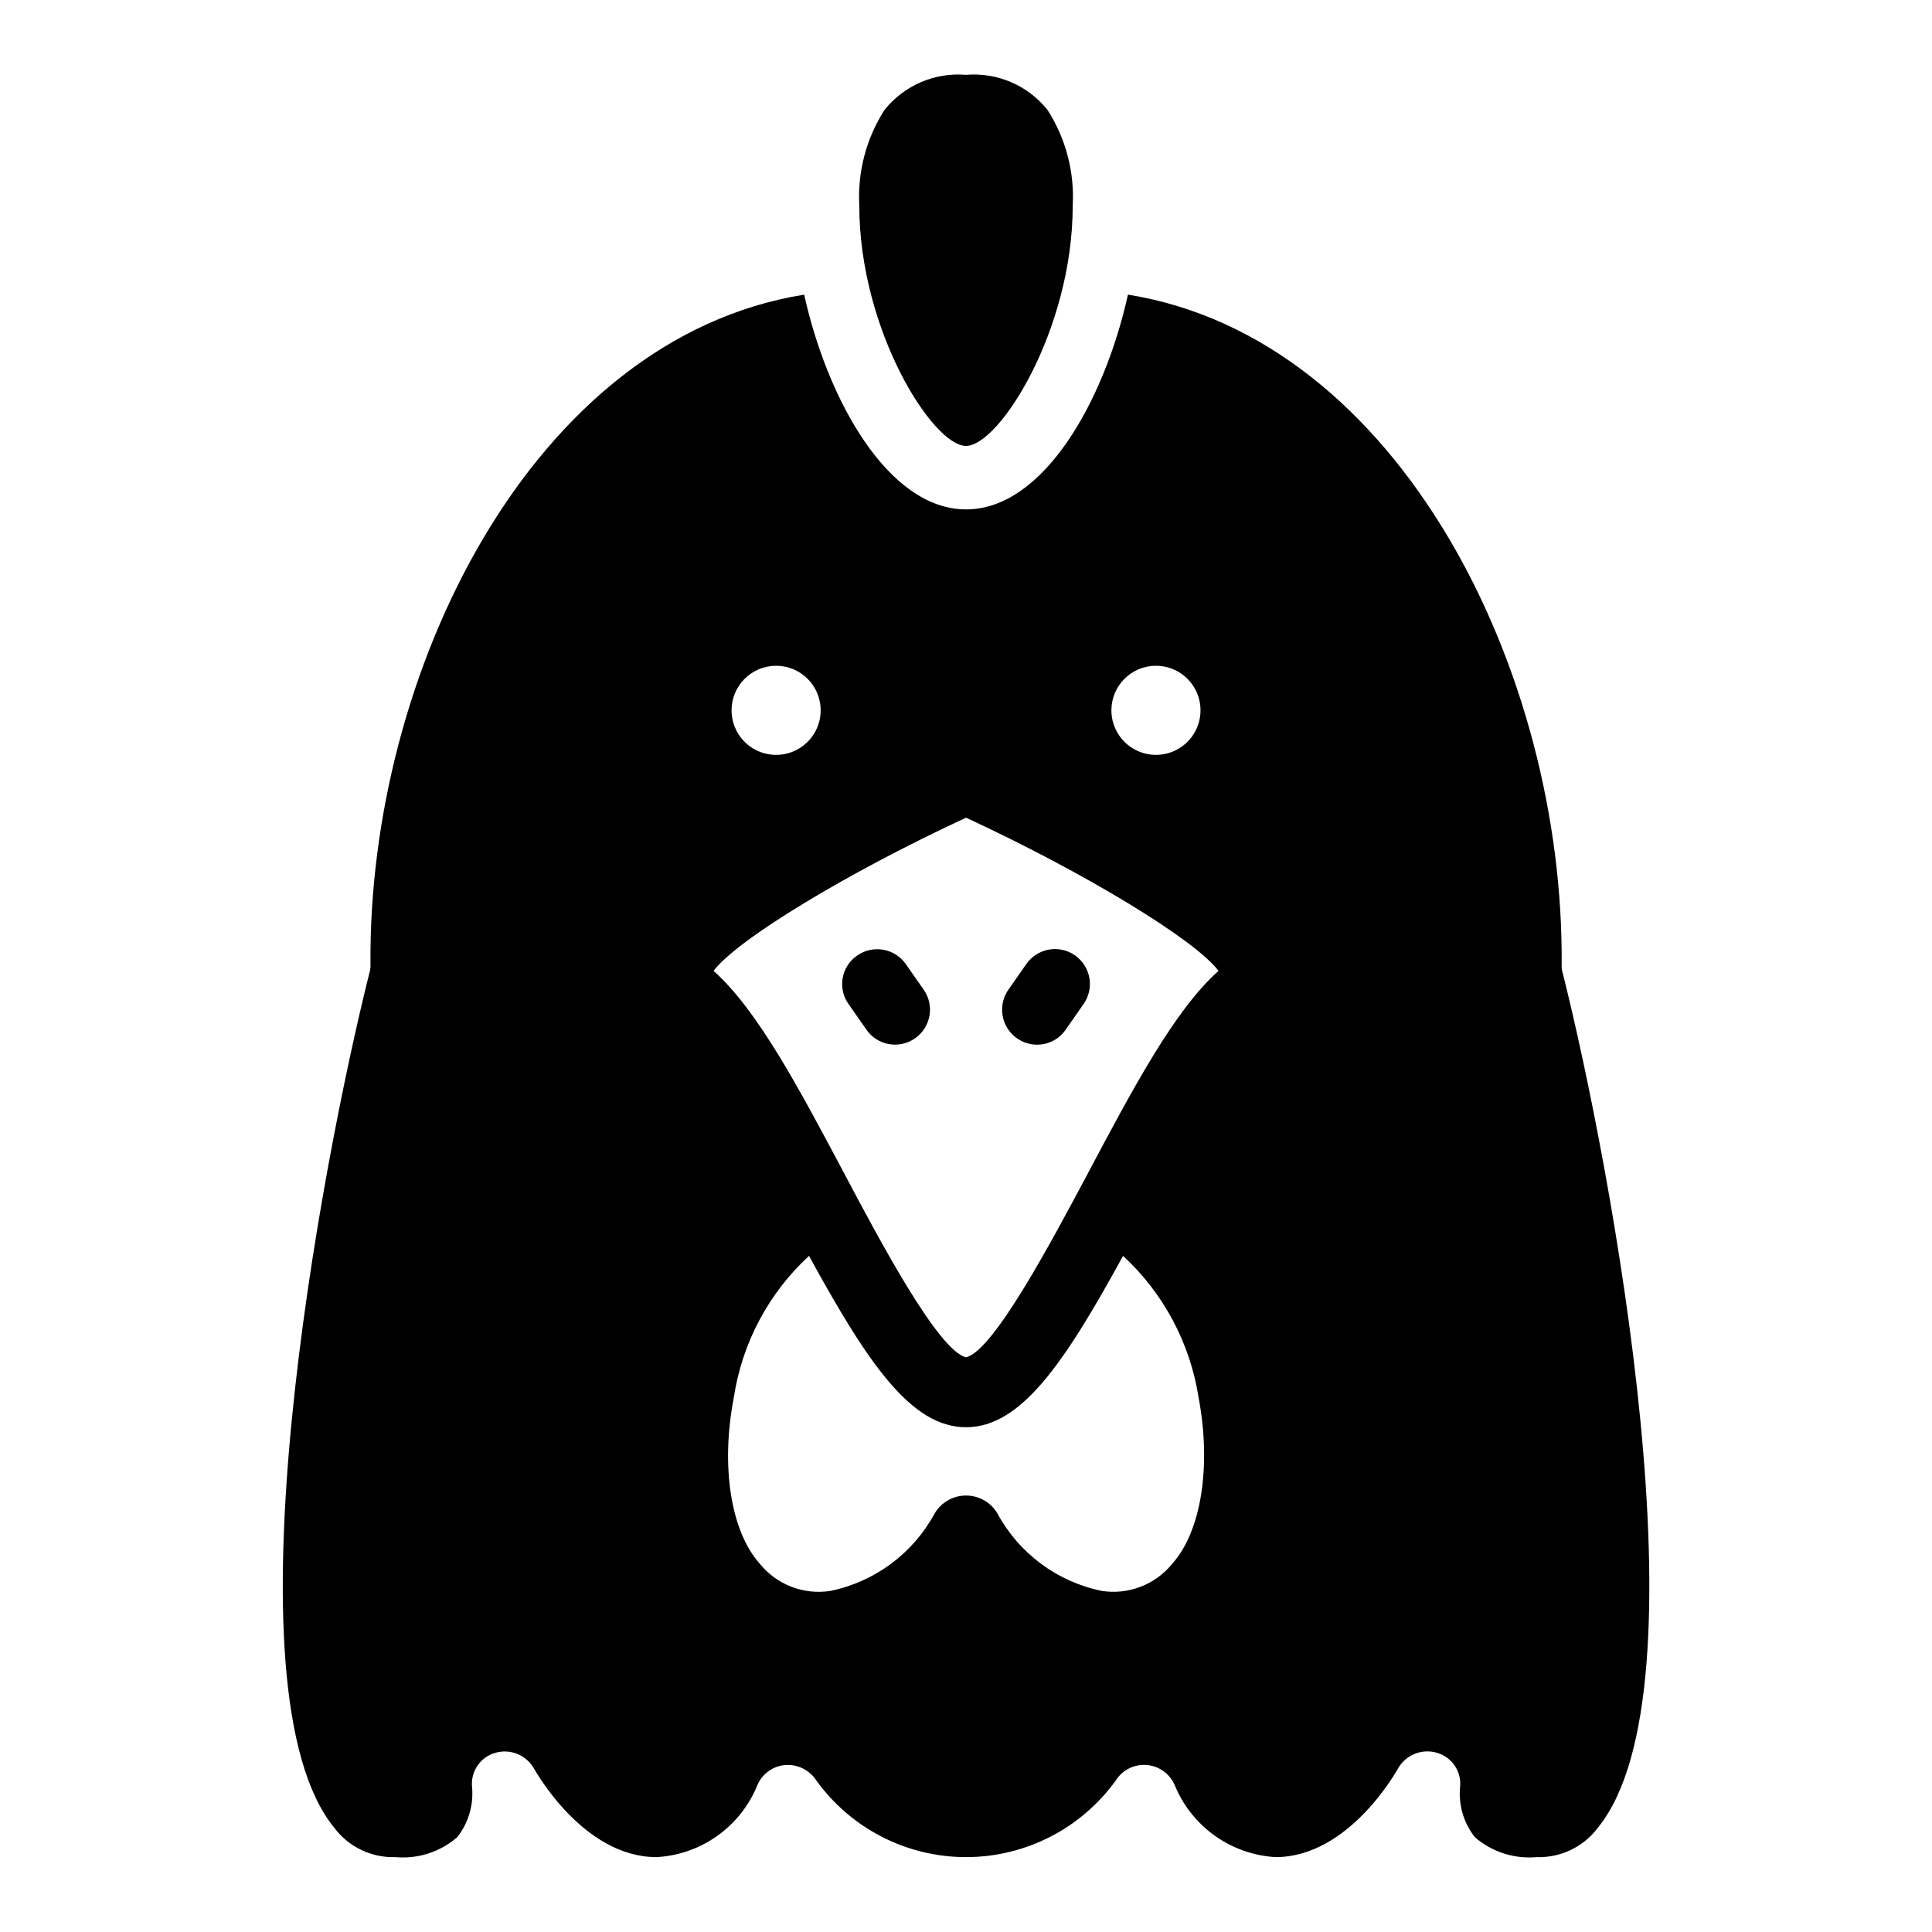 <?xml version="1.0" encoding="UTF-8"?>
<!-- Uploaded to: ICON Repo, www.iconrepo.com, Generator: ICON Repo Mixer Tools -->
<svg fill="#000000" width="800px" height="800px" version="1.1" viewBox="144 144 512 512" xmlns="http://www.w3.org/2000/svg">
 <g>
  <path d="m378.39 173.15c5.195-6.519 13.305-10.016 21.613-9.316 8.305-0.699 16.414 2.797 21.609 9.316 4.832 7.539 7.168 16.41 6.668 25.352 0 32.891-19.445 63.668-28.281 63.668-8.836 0-28.277-30.781-28.277-63.668h0.004c-0.496-8.938 1.836-17.809 6.664-25.352z"/>
  <path d="m558.16 401.96c-0.223-0.656-0.332-1.348-0.312-2.047 0.789-77.695-42.902-166.26-114.93-177.83-6.219 28.102-22.355 56.914-42.902 56.914s-36.684-28.812-42.902-56.914c-72.027 11.57-115.72 100.13-114.93 177.83h-0.004c0.016 0.699-0.09 1.391-0.316 2.047-12.676 50.617-39.047 189.95-9.289 226.4v0.004c3.809 5.09 9.863 8 16.219 7.793 5.945 0.539 11.859-1.363 16.371-5.273 2.965-3.769 4.375-8.531 3.938-13.305-0.418-4.109 2.168-7.926 6.141-9.055 4.008-1.184 8.301 0.586 10.312 4.254 0.156 0.156 12.832 23.379 32.434 23.379h-0.004c5.789-0.316 11.367-2.266 16.09-5.625 4.723-3.359 8.398-7.984 10.598-13.348 1.246-3.062 4.106-5.16 7.398-5.43 3.297-0.254 6.469 1.316 8.266 4.09 9.195 12.754 23.957 20.312 39.676 20.312 15.723 0 30.484-7.559 39.676-20.312 1.766-2.797 4.945-4.375 8.238-4.094 3.297 0.281 6.16 2.379 7.426 5.434 2.215 5.352 5.894 9.969 10.617 13.324 4.719 3.356 10.289 5.312 16.07 5.648 19.602 0 32.273-23.223 32.434-23.457v-0.004c2.059-3.652 6.375-5.387 10.391-4.172 3.973 1.168 6.527 5.019 6.062 9.133-0.426 4.75 0.98 9.48 3.934 13.227 4.516 3.91 10.426 5.812 16.375 5.273 6.356 0.207 12.41-2.703 16.215-7.793 29.758-36.449 3.387-175.79-9.289-226.4zm-107.82-81.523c4.777 0 9.082 2.875 10.91 7.289 1.828 4.41 0.816 9.492-2.562 12.867-3.375 3.379-8.453 4.387-12.867 2.559-4.41-1.824-7.289-6.133-7.289-10.906 0-6.523 5.285-11.809 11.809-11.809zm-100.66 0c4.773 0 9.078 2.875 10.906 7.289 1.828 4.41 0.82 9.492-2.559 12.867-3.375 3.379-8.457 4.387-12.867 2.559-4.414-1.824-7.289-6.133-7.289-10.906 0-6.523 5.285-11.809 11.809-11.809zm105.01 237.94c-4.504 5.574-11.637 8.332-18.723 7.231-11.773-2.418-21.883-9.914-27.617-20.484-1.727-2.969-4.902-4.793-8.34-4.793s-6.613 1.824-8.34 4.793c-5.734 10.57-15.844 18.066-27.617 20.484-3.481 0.547-7.047 0.168-10.332-1.102-3.289-1.27-6.184-3.383-8.391-6.129-7.691-8.617-10.379-25.855-6.859-44.02 2.176-14.418 9.203-27.66 19.926-37.535 15.57 28.453 27.062 45.41 41.613 45.41s26.043-16.961 41.613-45.41c10.719 9.891 17.773 23.121 20.016 37.535 3.426 18.164 0.738 35.402-6.953 44.02zm-22.336-103.52c-9.453 17.699-25.023 47.172-32.344 48.84-7.32-1.668-22.984-31.141-32.344-48.84-11.77-22.148-22.891-43.188-34.566-53.566 6.207-8.25 35.309-25.949 66.914-40.594 31.602 14.641 60.703 32.344 66.914 40.594-11.688 10.375-22.809 31.414-34.578 53.562z"/>
  <path d="m373.6 416.86c1.395 2.019 3.539 3.402 5.957 3.836 2.418 0.438 4.91-0.109 6.922-1.52 2.023-1.398 3.402-3.543 3.836-5.961 0.438-2.418-0.109-4.91-1.52-6.922l-4.723-6.766c-1.398-2.016-3.543-3.394-5.961-3.828-2.414-0.438-4.906 0.109-6.922 1.512-2.039 1.383-3.434 3.527-3.867 5.953-0.438 2.422 0.121 4.922 1.551 6.93z"/>
  <path d="m418.82 420.85c3.039 0.02 5.891-1.477 7.602-3.984l4.723-6.766c1.422-2.016 1.977-4.516 1.551-6.941-0.43-2.43-1.809-4.586-3.832-5.992-2.023-1.406-4.527-1.949-6.953-1.504-2.422 0.445-4.57 1.836-5.965 3.871l-4.723 6.766c-1.961 2.832-2.191 6.516-0.598 9.57 1.598 3.055 4.754 4.973 8.195 4.981z"/>
 </g>
</svg>